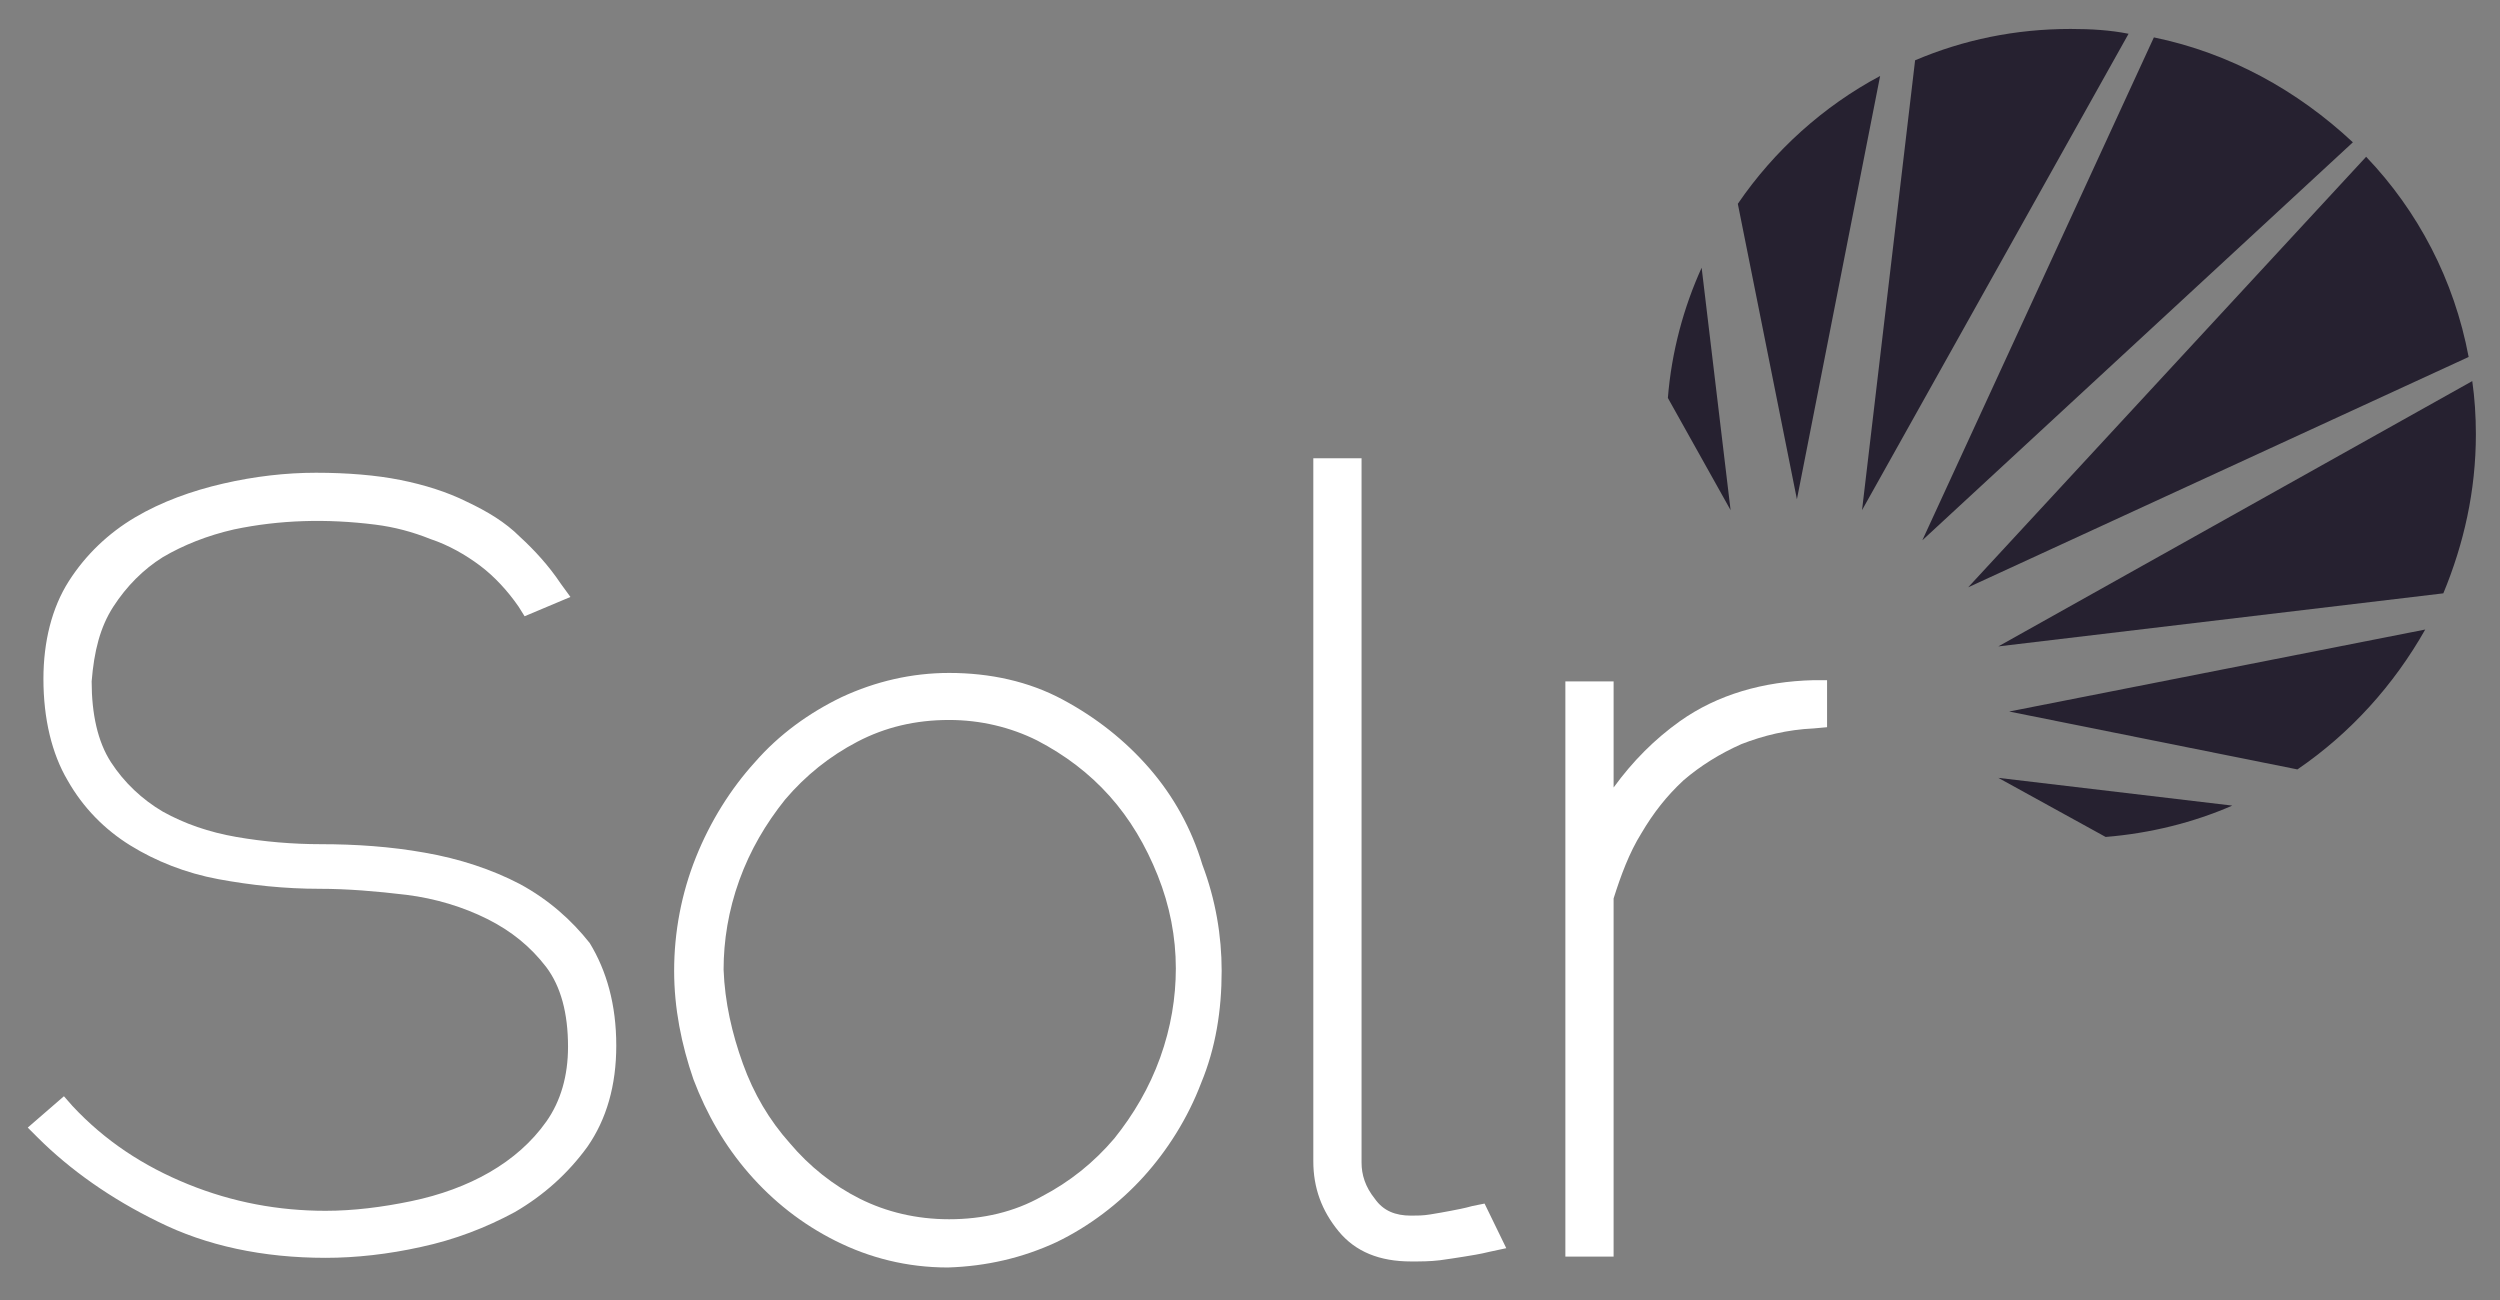 <?xml version="1.0" encoding="utf-8"?>
<!-- Generator: Adobe Illustrator 18.0.0, SVG Export Plug-In . SVG Version: 6.00 Build 0)  -->
<!DOCTYPE svg PUBLIC "-//W3C//DTD SVG 1.1//EN" "http://www.w3.org/Graphics/SVG/1.1/DTD/svg11.dtd">
<svg version="1.1" id="Layer_1" xmlns="http://www.w3.org/2000/svg" xmlns:xlink="http://www.w3.org/1999/xlink" x="0px" y="0px"
	 viewBox="0 0 207.3 107.8" enable-background="new 0 0 207.3 107.8" xml:space="preserve">
<rect x="0" y="0" width="207.3" height="107.8" fill="#808080" stroke="none"/>
<g>
	<path fill="#FFFFFF" d="M43.1,73.3c-2.3-1.2-5-2.1-7.9-2.6c-2.8-0.5-5.7-0.7-8.6-0.7c-2.3,0-4.7-0.2-7-0.6
		c-2.3-0.4-4.3-1.1-6.1-2.1c-1.7-1-3.2-2.4-4.3-4.1c-1.1-1.7-1.6-4-1.6-6.7C7.8,54,8.3,52,9.4,50.3c1.1-1.7,2.5-3.1,4.1-4.1
		c1.7-1,3.7-1.8,5.9-2.3c3.8-0.8,7.7-0.9,11.7-0.4c1.6,0.2,3.1,0.6,4.6,1.2c1.5,0.5,2.9,1.3,4.1,2.2c1.2,0.9,2.3,2.1,3.2,3.4
		l0.5,0.8l3.8-1.6l-0.8-1.1c-1-1.5-2.2-2.8-3.4-3.9c-1.2-1.2-2.7-2.1-4.4-2.9c-1.6-0.8-3.5-1.4-5.5-1.8c-2-0.4-4.4-0.6-7-0.6
		c-2.5,0-5.1,0.3-7.7,0.9c-2.6,0.6-5.1,1.5-7.3,2.8c-2.2,1.3-4.1,3.1-5.5,5.3c-1.4,2.2-2.1,5-2.1,8.1c0,3.3,0.7,6.2,2,8.4
		c1.3,2.3,3.1,4.1,5.2,5.4c2.1,1.3,4.6,2.3,7.3,2.8c2.7,0.5,5.5,0.8,8.4,0.8c2.3,0,4.7,0.2,7.2,0.5c2.4,0.3,4.7,1,6.7,2
		c2,1,3.6,2.3,4.9,4c1.2,1.6,1.8,3.8,1.8,6.6c0,2.4-0.6,4.5-1.8,6.2c-1.2,1.7-2.8,3.1-4.7,4.2c-1.9,1.1-4.1,1.9-6.5,2.4
		c-2.4,0.5-4.8,0.8-7.1,0.8c-3.9,0-7.7-0.7-11.4-2.2c-3.7-1.5-6.9-3.6-9.6-6.5l-0.7-0.8l-3,2.6l0.8,0.8c2.7,2.7,6.1,5.1,10,7
		c4,2,8.7,3,13.9,3c2.5,0,5.2-0.3,7.9-0.9c2.8-0.6,5.4-1.6,7.8-2.9c2.4-1.4,4.4-3.2,6-5.4c1.6-2.3,2.4-5.1,2.4-8.4
		c0-3.4-0.8-6.2-2.2-8.5C47.4,76.3,45.5,74.6,43.1,73.3z"/>
	<path fill="#FFFFFF" d="M95.3,63.7c-2-2.3-4.4-4.2-7.2-5.7c-2.8-1.5-6-2.2-9.4-2.2c-3.1,0-6.1,0.7-8.9,2c-2.7,1.3-5.2,3.1-7.2,5.4
		c-2,2.2-3.7,4.9-4.9,7.9c-1.2,3-1.8,6.2-1.8,9.4c0,3.1,0.6,6.1,1.6,9c1.1,2.9,2.6,5.5,4.6,7.8c2,2.3,4.4,4.2,7.2,5.6
		c2.8,1.4,5.9,2.2,9.3,2.2h0h0c3.2-0.1,6.2-0.8,9-2.1c2.7-1.3,5.2-3.2,7.2-5.4c2-2.2,3.7-4.9,4.8-7.8c1.2-2.9,1.7-6,1.7-9.3
		c0-2.9-0.5-5.9-1.6-8.8C98.8,68.7,97.3,66,95.3,63.7z M78.7,101.1c-2.7,0-5.2-0.6-7.4-1.7c-2.2-1.1-4.2-2.7-5.8-4.6
		c-1.7-1.9-3-4.1-3.9-6.6c-0.9-2.5-1.5-5.1-1.6-7.8c0-2.4,0.4-4.9,1.3-7.4c0.9-2.5,2.2-4.7,3.8-6.7c1.7-2,3.7-3.6,6-4.8
		c2.3-1.2,4.8-1.8,7.6-1.8c2.6,0,5.1,0.6,7.3,1.7c2.3,1.2,4.3,2.7,6,4.6c1.7,1.9,3,4.1,4,6.6c1,2.5,1.5,5.1,1.5,7.7
		c0,2.4-0.4,4.9-1.3,7.4c-0.9,2.5-2.2,4.7-3.8,6.7c-1.7,2-3.7,3.6-6,4.8C84.1,100.5,81.5,101.1,78.7,101.1z"/>
	<path fill="#FFFFFF" d="M122.1,100c-0.7,0.2-1.3,0.3-1.8,0.4c-0.5,0.1-1.1,0.2-1.7,0.3c-0.6,0.1-1.1,0.1-1.6,0.1
		c-1.3,0-2.3-0.4-3-1.4c-0.8-1-1.1-2-1.1-3V38h-4v58.3c0,2.2,0.7,4.1,2.1,5.8c1.4,1.7,3.4,2.5,6,2.5c0.8,0,1.6,0,2.4-0.1
		c0.7-0.1,1.4-0.2,2-0.3c0.6-0.1,1.3-0.2,2.1-0.4l1.4-0.3l-1.8-3.7L122.1,100z"/>
	<path fill="#FFFFFF" d="M139.3,59.8c-2.1,1.5-3.9,3.3-5.5,5.5v-8.8h-4v47.7h4V74.5c0.6-1.9,1.3-3.8,2.3-5.4c1-1.7,2.1-3.1,3.5-4.4
		c1.4-1.2,3-2.2,4.8-3c1.8-0.7,3.8-1.2,6-1.3l1.1-0.1v-3.9h-1.1C146.2,56.5,142.4,57.6,139.3,59.8z"/>
</g>
<g>
	<path fill="#262130" d="M196.2,13l-33,35.7l41.5-19.1C203.5,23.2,200.5,17.5,196.2,13z"/>
	<path fill="#262130" d="M171.7,2.4c-4.6,0-8.9,0.9-12.9,2.6l-4.4,37.3l22.1-39.5C175,2.5,173.4,2.4,171.7,2.4z"/>
	<path fill="#262130" d="M205,31.6l-39.3,22l36.9-4.4c1.7-4.1,2.7-8.5,2.7-13.2C205.3,34.5,205.2,33,205,31.6z"/>
	<path fill="#262130" d="M190.5,63.8c4.4-3,8-7,10.6-11.6L166.6,59L190.5,63.8z"/>
	<path fill="#262130" d="M178.6,3.1l-19.2,41.7l35.7-33C190.5,7.5,184.9,4.4,178.6,3.1z"/>
	<path fill="#262130" d="M174.6,69.4c3.7-0.3,7.3-1.2,10.5-2.6l-19.4-2.3L174.6,69.4z"/>
	<path fill="#262130" d="M141.1,22.2c-1.5,3.3-2.5,7-2.8,10.8l5.2,9.3L141.1,22.2z"/>
	<path fill="#262130" d="M155.9,6.3c-4.7,2.5-8.8,6.2-11.8,10.6l4.9,24.5L155.9,6.3z"/>
</g>
</svg>

